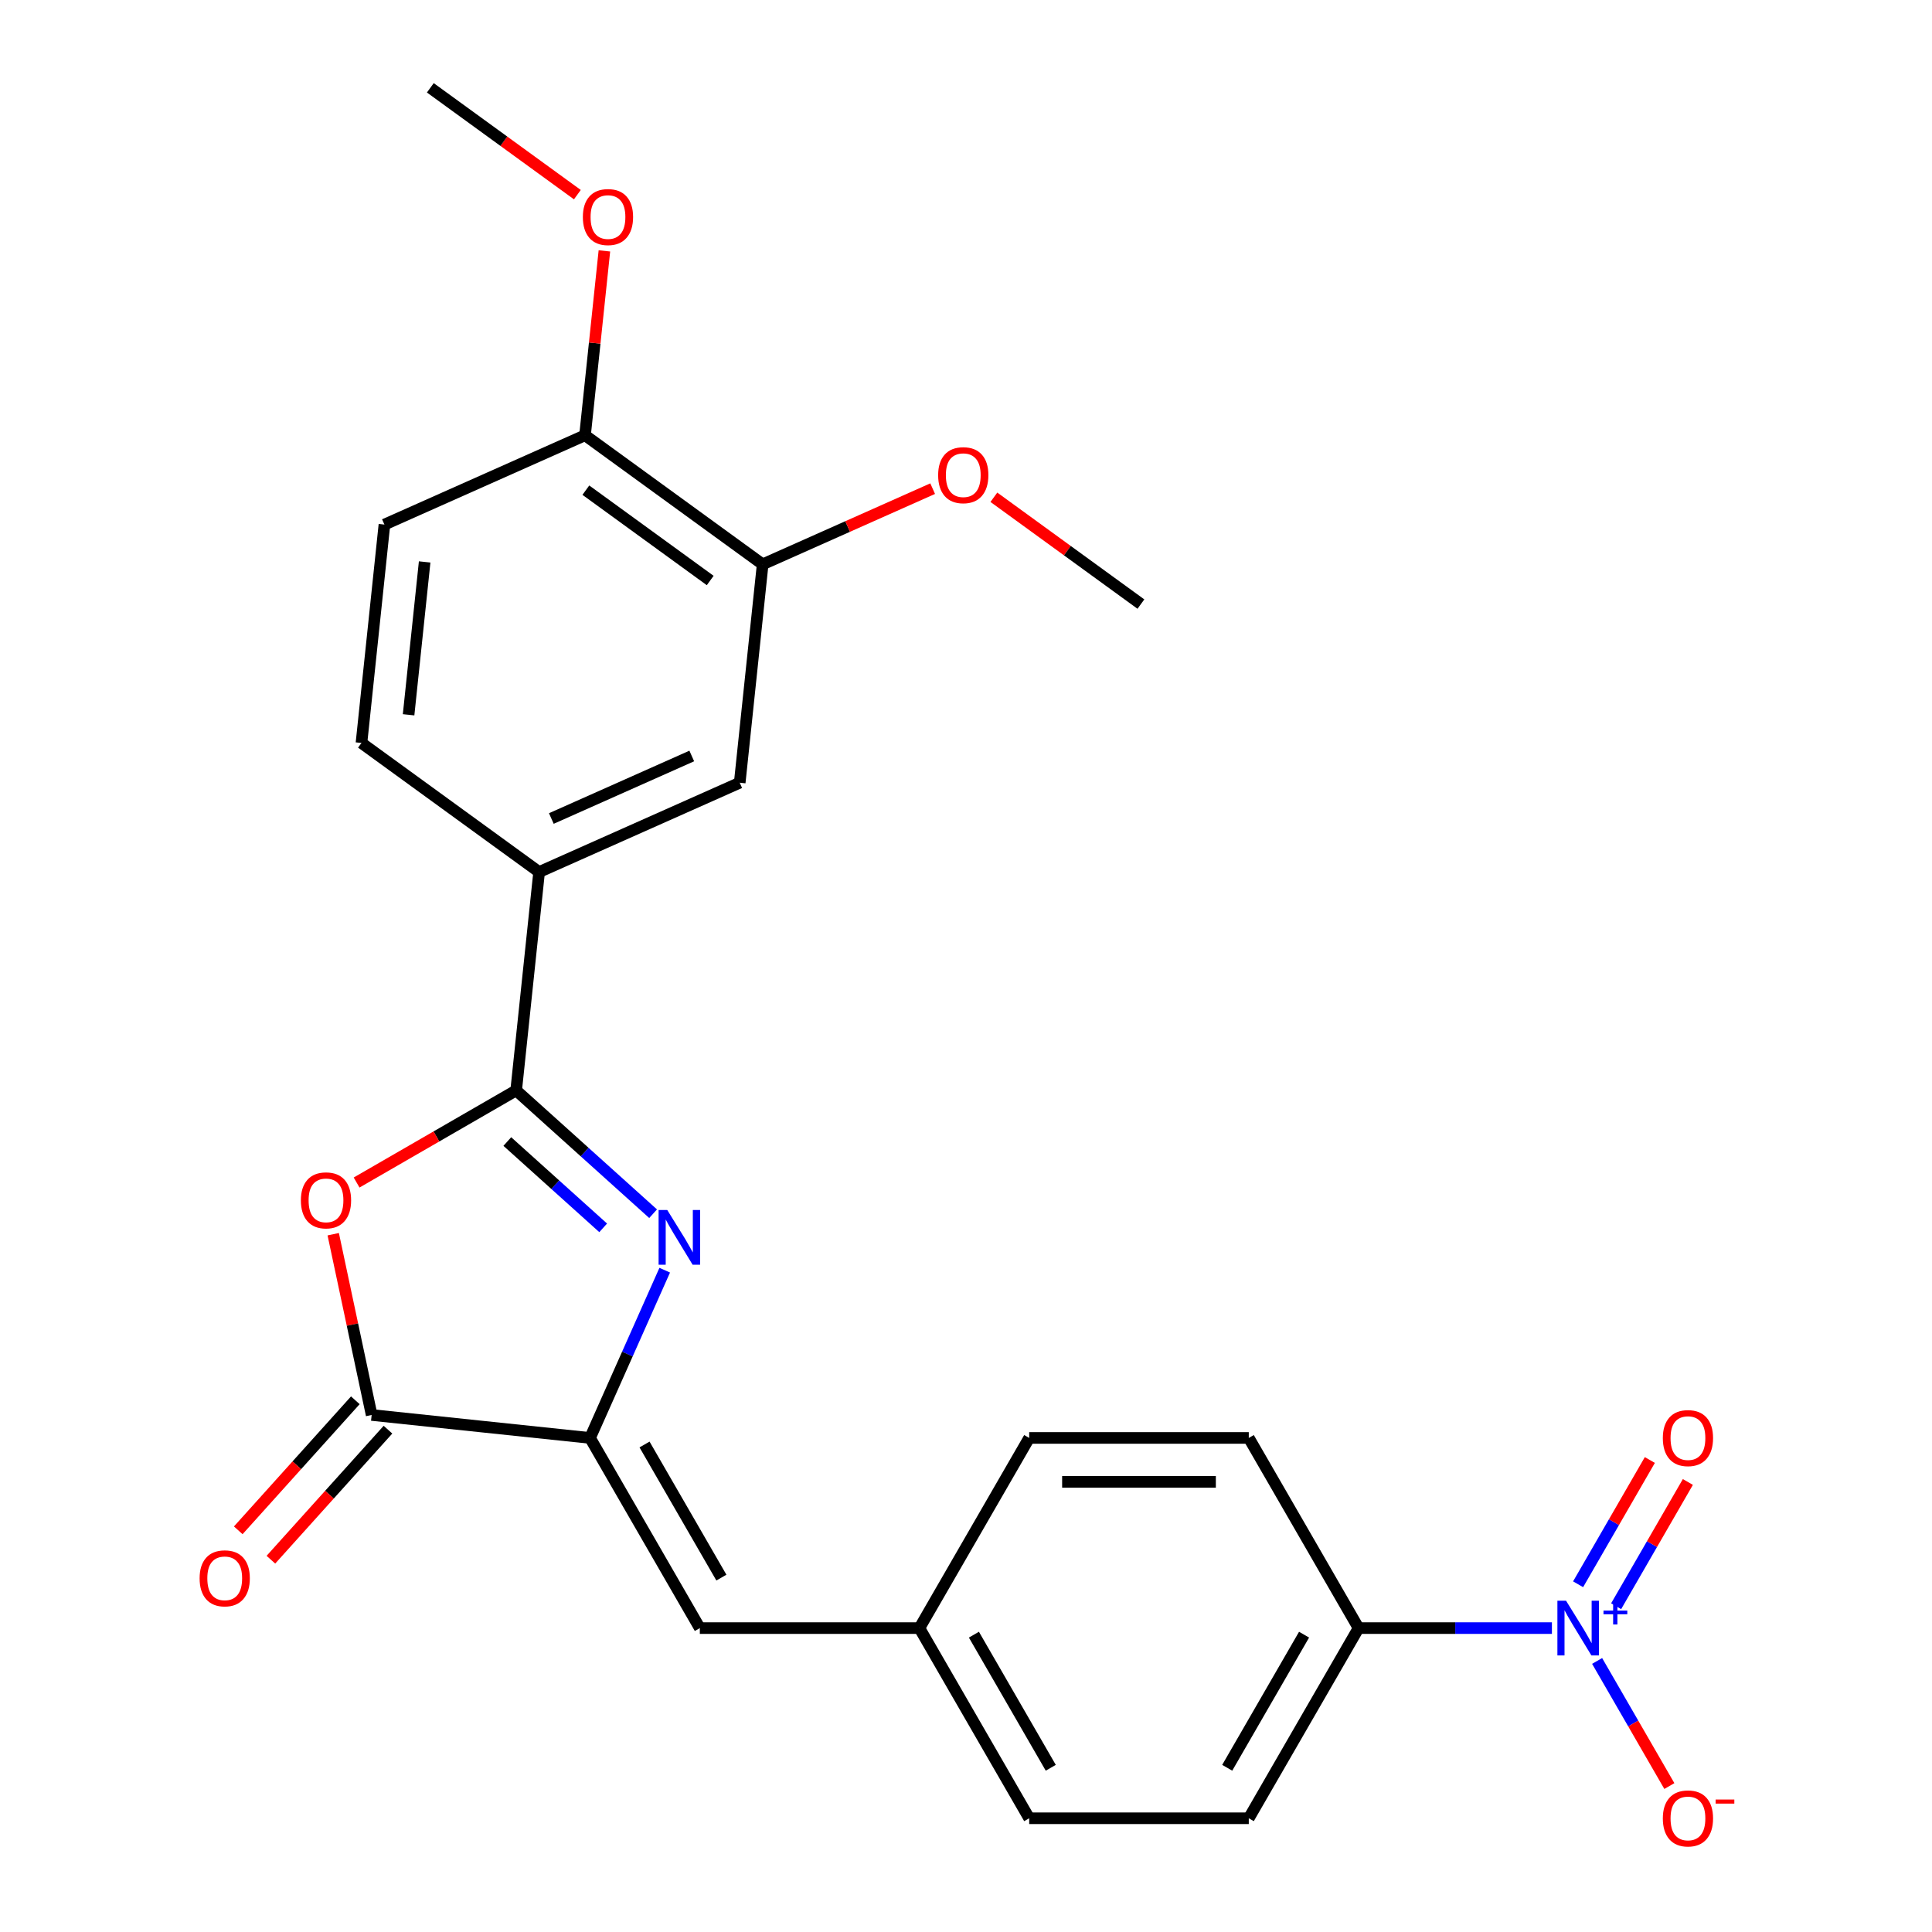 <?xml version='1.0' encoding='iso-8859-1'?>
<svg version='1.1' baseProfile='full'
              xmlns='http://www.w3.org/2000/svg'
                      xmlns:rdkit='http://www.rdkit.org/xml'
                      xmlns:xlink='http://www.w3.org/1999/xlink'
                  xml:space='preserve'
width='1000px' height='1000px' viewBox='0 0 1000 1000'>
<!-- END OF HEADER -->
<rect style='opacity:1.0;fill:#FFFFFF;stroke:none' width='1000' height='1000' x='0' y='0'> </rect>
<path class='bond-0' d='M 338.046,628.214 L 302.605,596.303' style='fill:none;fill-rule:evenodd;stroke:#0000FF;stroke-width:6px;stroke-linecap:butt;stroke-linejoin:miter;stroke-opacity:1' />
<path class='bond-0' d='M 302.605,596.303 L 267.165,564.392' style='fill:none;fill-rule:evenodd;stroke:#000000;stroke-width:6px;stroke-linecap:butt;stroke-linejoin:miter;stroke-opacity:1' />
<path class='bond-0' d='M 312.204,635.533 L 287.395,613.196' style='fill:none;fill-rule:evenodd;stroke:#0000FF;stroke-width:6px;stroke-linecap:butt;stroke-linejoin:miter;stroke-opacity:1' />
<path class='bond-0' d='M 287.395,613.196 L 262.587,590.858' style='fill:none;fill-rule:evenodd;stroke:#000000;stroke-width:6px;stroke-linecap:butt;stroke-linejoin:miter;stroke-opacity:1' />
<path class='bond-1' d='M 344.058,657.444 L 324.729,700.858' style='fill:none;fill-rule:evenodd;stroke:#0000FF;stroke-width:6px;stroke-linecap:butt;stroke-linejoin:miter;stroke-opacity:1' />
<path class='bond-1' d='M 324.729,700.858 L 305.4,744.273' style='fill:none;fill-rule:evenodd;stroke:#000000;stroke-width:6px;stroke-linecap:butt;stroke-linejoin:miter;stroke-opacity:1' />
<path class='bond-2' d='M 267.165,564.392 L 225.871,588.233' style='fill:none;fill-rule:evenodd;stroke:#000000;stroke-width:6px;stroke-linecap:butt;stroke-linejoin:miter;stroke-opacity:1' />
<path class='bond-2' d='M 225.871,588.233 L 184.577,612.074' style='fill:none;fill-rule:evenodd;stroke:#FF0000;stroke-width:6px;stroke-linecap:butt;stroke-linejoin:miter;stroke-opacity:1' />
<path class='bond-6' d='M 267.165,564.392 L 279.045,451.359' style='fill:none;fill-rule:evenodd;stroke:#000000;stroke-width:6px;stroke-linecap:butt;stroke-linejoin:miter;stroke-opacity:1' />
<path class='bond-3' d='M 305.4,744.273 L 192.366,732.392' style='fill:none;fill-rule:evenodd;stroke:#000000;stroke-width:6px;stroke-linecap:butt;stroke-linejoin:miter;stroke-opacity:1' />
<path class='bond-5' d='M 305.4,744.273 L 362.227,842.701' style='fill:none;fill-rule:evenodd;stroke:#000000;stroke-width:6px;stroke-linecap:butt;stroke-linejoin:miter;stroke-opacity:1' />
<path class='bond-5' d='M 333.609,747.671 L 373.389,816.571' style='fill:none;fill-rule:evenodd;stroke:#000000;stroke-width:6px;stroke-linecap:butt;stroke-linejoin:miter;stroke-opacity:1' />
<path class='bond-25' d='M 172.477,638.822 L 182.422,685.607' style='fill:none;fill-rule:evenodd;stroke:#FF0000;stroke-width:6px;stroke-linecap:butt;stroke-linejoin:miter;stroke-opacity:1' />
<path class='bond-25' d='M 182.422,685.607 L 192.366,732.392' style='fill:none;fill-rule:evenodd;stroke:#000000;stroke-width:6px;stroke-linecap:butt;stroke-linejoin:miter;stroke-opacity:1' />
<path class='bond-12' d='M 183.92,724.787 L 153.621,758.438' style='fill:none;fill-rule:evenodd;stroke:#000000;stroke-width:6px;stroke-linecap:butt;stroke-linejoin:miter;stroke-opacity:1' />
<path class='bond-12' d='M 153.621,758.438 L 123.322,792.089' style='fill:none;fill-rule:evenodd;stroke:#FF0000;stroke-width:6px;stroke-linecap:butt;stroke-linejoin:miter;stroke-opacity:1' />
<path class='bond-12' d='M 200.813,739.997 L 170.513,773.648' style='fill:none;fill-rule:evenodd;stroke:#000000;stroke-width:6px;stroke-linecap:butt;stroke-linejoin:miter;stroke-opacity:1' />
<path class='bond-12' d='M 170.513,773.648 L 140.214,807.299' style='fill:none;fill-rule:evenodd;stroke:#FF0000;stroke-width:6px;stroke-linecap:butt;stroke-linejoin:miter;stroke-opacity:1' />
<path class='bond-4' d='M 803.269,842.701 L 753.232,842.701' style='fill:none;fill-rule:evenodd;stroke:#0000FF;stroke-width:6px;stroke-linecap:butt;stroke-linejoin:miter;stroke-opacity:1' />
<path class='bond-4' d='M 753.232,842.701 L 703.195,842.701' style='fill:none;fill-rule:evenodd;stroke:#000000;stroke-width:6px;stroke-linecap:butt;stroke-linejoin:miter;stroke-opacity:1' />
<path class='bond-10' d='M 826.666,859.703 L 845.36,892.081' style='fill:none;fill-rule:evenodd;stroke:#0000FF;stroke-width:6px;stroke-linecap:butt;stroke-linejoin:miter;stroke-opacity:1' />
<path class='bond-10' d='M 845.36,892.081 L 864.054,924.46' style='fill:none;fill-rule:evenodd;stroke:#FF0000;stroke-width:6px;stroke-linecap:butt;stroke-linejoin:miter;stroke-opacity:1' />
<path class='bond-11' d='M 836.509,831.383 L 855.076,799.224' style='fill:none;fill-rule:evenodd;stroke:#0000FF;stroke-width:6px;stroke-linecap:butt;stroke-linejoin:miter;stroke-opacity:1' />
<path class='bond-11' d='M 855.076,799.224 L 873.642,767.066' style='fill:none;fill-rule:evenodd;stroke:#FF0000;stroke-width:6px;stroke-linecap:butt;stroke-linejoin:miter;stroke-opacity:1' />
<path class='bond-11' d='M 816.823,820.017 L 835.39,787.859' style='fill:none;fill-rule:evenodd;stroke:#0000FF;stroke-width:6px;stroke-linecap:butt;stroke-linejoin:miter;stroke-opacity:1' />
<path class='bond-11' d='M 835.39,787.859 L 853.957,755.7' style='fill:none;fill-rule:evenodd;stroke:#FF0000;stroke-width:6px;stroke-linecap:butt;stroke-linejoin:miter;stroke-opacity:1' />
<path class='bond-16' d='M 362.227,842.701 L 475.883,842.701' style='fill:none;fill-rule:evenodd;stroke:#000000;stroke-width:6px;stroke-linecap:butt;stroke-linejoin:miter;stroke-opacity:1' />
<path class='bond-8' d='M 279.045,451.359 L 382.875,405.131' style='fill:none;fill-rule:evenodd;stroke:#000000;stroke-width:6px;stroke-linecap:butt;stroke-linejoin:miter;stroke-opacity:1' />
<path class='bond-8' d='M 285.374,423.659 L 358.055,391.299' style='fill:none;fill-rule:evenodd;stroke:#000000;stroke-width:6px;stroke-linecap:butt;stroke-linejoin:miter;stroke-opacity:1' />
<path class='bond-14' d='M 279.045,451.359 L 187.096,384.554' style='fill:none;fill-rule:evenodd;stroke:#000000;stroke-width:6px;stroke-linecap:butt;stroke-linejoin:miter;stroke-opacity:1' />
<path class='bond-7' d='M 703.195,842.701 L 646.367,941.13' style='fill:none;fill-rule:evenodd;stroke:#000000;stroke-width:6px;stroke-linecap:butt;stroke-linejoin:miter;stroke-opacity:1' />
<path class='bond-7' d='M 674.985,846.1 L 635.205,915' style='fill:none;fill-rule:evenodd;stroke:#000000;stroke-width:6px;stroke-linecap:butt;stroke-linejoin:miter;stroke-opacity:1' />
<path class='bond-26' d='M 703.195,842.701 L 646.367,744.273' style='fill:none;fill-rule:evenodd;stroke:#000000;stroke-width:6px;stroke-linecap:butt;stroke-linejoin:miter;stroke-opacity:1' />
<path class='bond-9' d='M 382.875,405.131 L 394.755,292.098' style='fill:none;fill-rule:evenodd;stroke:#000000;stroke-width:6px;stroke-linecap:butt;stroke-linejoin:miter;stroke-opacity:1' />
<path class='bond-21' d='M 394.755,292.098 L 438.749,272.511' style='fill:none;fill-rule:evenodd;stroke:#000000;stroke-width:6px;stroke-linecap:butt;stroke-linejoin:miter;stroke-opacity:1' />
<path class='bond-21' d='M 438.749,272.511 L 482.743,252.923' style='fill:none;fill-rule:evenodd;stroke:#FF0000;stroke-width:6px;stroke-linecap:butt;stroke-linejoin:miter;stroke-opacity:1' />
<path class='bond-27' d='M 394.755,292.098 L 302.806,225.293' style='fill:none;fill-rule:evenodd;stroke:#000000;stroke-width:6px;stroke-linecap:butt;stroke-linejoin:miter;stroke-opacity:1' />
<path class='bond-27' d='M 367.602,300.467 L 303.237,253.704' style='fill:none;fill-rule:evenodd;stroke:#000000;stroke-width:6px;stroke-linecap:butt;stroke-linejoin:miter;stroke-opacity:1' />
<path class='bond-13' d='M 302.806,225.293 L 198.976,271.521' style='fill:none;fill-rule:evenodd;stroke:#000000;stroke-width:6px;stroke-linecap:butt;stroke-linejoin:miter;stroke-opacity:1' />
<path class='bond-22' d='M 302.806,225.293 L 307.821,177.577' style='fill:none;fill-rule:evenodd;stroke:#000000;stroke-width:6px;stroke-linecap:butt;stroke-linejoin:miter;stroke-opacity:1' />
<path class='bond-22' d='M 307.821,177.577 L 312.836,129.861' style='fill:none;fill-rule:evenodd;stroke:#FF0000;stroke-width:6px;stroke-linecap:butt;stroke-linejoin:miter;stroke-opacity:1' />
<path class='bond-15' d='M 187.096,384.554 L 198.976,271.521' style='fill:none;fill-rule:evenodd;stroke:#000000;stroke-width:6px;stroke-linecap:butt;stroke-linejoin:miter;stroke-opacity:1' />
<path class='bond-15' d='M 211.484,369.975 L 219.8,290.852' style='fill:none;fill-rule:evenodd;stroke:#000000;stroke-width:6px;stroke-linecap:butt;stroke-linejoin:miter;stroke-opacity:1' />
<path class='bond-19' d='M 475.883,842.701 L 532.711,744.273' style='fill:none;fill-rule:evenodd;stroke:#000000;stroke-width:6px;stroke-linecap:butt;stroke-linejoin:miter;stroke-opacity:1' />
<path class='bond-20' d='M 475.883,842.701 L 532.711,941.13' style='fill:none;fill-rule:evenodd;stroke:#000000;stroke-width:6px;stroke-linecap:butt;stroke-linejoin:miter;stroke-opacity:1' />
<path class='bond-20' d='M 504.093,846.1 L 543.873,915' style='fill:none;fill-rule:evenodd;stroke:#000000;stroke-width:6px;stroke-linecap:butt;stroke-linejoin:miter;stroke-opacity:1' />
<path class='bond-17' d='M 646.367,744.273 L 532.711,744.273' style='fill:none;fill-rule:evenodd;stroke:#000000;stroke-width:6px;stroke-linecap:butt;stroke-linejoin:miter;stroke-opacity:1' />
<path class='bond-17' d='M 629.318,767.004 L 549.759,767.004' style='fill:none;fill-rule:evenodd;stroke:#000000;stroke-width:6px;stroke-linecap:butt;stroke-linejoin:miter;stroke-opacity:1' />
<path class='bond-18' d='M 646.367,941.13 L 532.711,941.13' style='fill:none;fill-rule:evenodd;stroke:#000000;stroke-width:6px;stroke-linecap:butt;stroke-linejoin:miter;stroke-opacity:1' />
<path class='bond-23' d='M 514.426,257.38 L 552.48,285.027' style='fill:none;fill-rule:evenodd;stroke:#FF0000;stroke-width:6px;stroke-linecap:butt;stroke-linejoin:miter;stroke-opacity:1' />
<path class='bond-23' d='M 552.48,285.027 L 590.534,312.675' style='fill:none;fill-rule:evenodd;stroke:#000000;stroke-width:6px;stroke-linecap:butt;stroke-linejoin:miter;stroke-opacity:1' />
<path class='bond-24' d='M 298.844,100.75 L 260.79,73.102' style='fill:none;fill-rule:evenodd;stroke:#FF0000;stroke-width:6px;stroke-linecap:butt;stroke-linejoin:miter;stroke-opacity:1' />
<path class='bond-24' d='M 260.79,73.102 L 222.736,45.455' style='fill:none;fill-rule:evenodd;stroke:#000000;stroke-width:6px;stroke-linecap:butt;stroke-linejoin:miter;stroke-opacity:1' />
<path  class='atom-0' d='M 345.367 626.283
L 354.647 641.283
Q 355.567 642.763, 357.047 645.443
Q 358.527 648.123, 358.607 648.283
L 358.607 626.283
L 362.367 626.283
L 362.367 654.603
L 358.487 654.603
L 348.527 638.203
Q 347.367 636.283, 346.127 634.083
Q 344.927 631.883, 344.567 631.203
L 344.567 654.603
L 340.887 654.603
L 340.887 626.283
L 345.367 626.283
' fill='#0000FF'/>
<path  class='atom-3' d='M 155.736 621.3
Q 155.736 614.5, 159.096 610.7
Q 162.456 606.9, 168.736 606.9
Q 175.016 606.9, 178.376 610.7
Q 181.736 614.5, 181.736 621.3
Q 181.736 628.18, 178.336 632.1
Q 174.936 635.98, 168.736 635.98
Q 162.496 635.98, 159.096 632.1
Q 155.736 628.22, 155.736 621.3
M 168.736 632.78
Q 173.056 632.78, 175.376 629.9
Q 177.736 626.98, 177.736 621.3
Q 177.736 615.74, 175.376 612.94
Q 173.056 610.1, 168.736 610.1
Q 164.416 610.1, 162.056 612.9
Q 159.736 615.7, 159.736 621.3
Q 159.736 627.02, 162.056 629.9
Q 164.416 632.78, 168.736 632.78
' fill='#FF0000'/>
<path  class='atom-5' d='M 810.59 828.541
L 819.87 843.541
Q 820.79 845.021, 822.27 847.701
Q 823.75 850.381, 823.83 850.541
L 823.83 828.541
L 827.59 828.541
L 827.59 856.861
L 823.71 856.861
L 813.75 840.461
Q 812.59 838.541, 811.35 836.341
Q 810.15 834.141, 809.79 833.461
L 809.79 856.861
L 806.11 856.861
L 806.11 828.541
L 810.59 828.541
' fill='#0000FF'/>
<path  class='atom-5' d='M 829.966 833.646
L 834.956 833.646
L 834.956 828.393
L 837.174 828.393
L 837.174 833.646
L 842.295 833.646
L 842.295 835.547
L 837.174 835.547
L 837.174 840.827
L 834.956 840.827
L 834.956 835.547
L 829.966 835.547
L 829.966 833.646
' fill='#0000FF'/>
<path  class='atom-11' d='M 860.678 941.21
Q 860.678 934.41, 864.038 930.61
Q 867.398 926.81, 873.678 926.81
Q 879.958 926.81, 883.318 930.61
Q 886.678 934.41, 886.678 941.21
Q 886.678 948.09, 883.278 952.01
Q 879.878 955.89, 873.678 955.89
Q 867.438 955.89, 864.038 952.01
Q 860.678 948.13, 860.678 941.21
M 873.678 952.69
Q 877.998 952.69, 880.318 949.81
Q 882.678 946.89, 882.678 941.21
Q 882.678 935.65, 880.318 932.85
Q 877.998 930.01, 873.678 930.01
Q 869.358 930.01, 866.998 932.81
Q 864.678 935.61, 864.678 941.21
Q 864.678 946.93, 866.998 949.81
Q 869.358 952.69, 873.678 952.69
' fill='#FF0000'/>
<path  class='atom-11' d='M 887.998 931.433
L 897.687 931.433
L 897.687 933.545
L 887.998 933.545
L 887.998 931.433
' fill='#FF0000'/>
<path  class='atom-12' d='M 860.678 744.353
Q 860.678 737.553, 864.038 733.753
Q 867.398 729.953, 873.678 729.953
Q 879.958 729.953, 883.318 733.753
Q 886.678 737.553, 886.678 744.353
Q 886.678 751.233, 883.278 755.153
Q 879.878 759.033, 873.678 759.033
Q 867.438 759.033, 864.038 755.153
Q 860.678 751.273, 860.678 744.353
M 873.678 755.833
Q 877.998 755.833, 880.318 752.953
Q 882.678 750.033, 882.678 744.353
Q 882.678 738.793, 880.318 735.993
Q 877.998 733.153, 873.678 733.153
Q 869.358 733.153, 866.998 735.953
Q 864.678 738.753, 864.678 744.353
Q 864.678 750.073, 866.998 752.953
Q 869.358 755.833, 873.678 755.833
' fill='#FF0000'/>
<path  class='atom-13' d='M 103.316 816.935
Q 103.316 810.135, 106.676 806.335
Q 110.036 802.535, 116.316 802.535
Q 122.596 802.535, 125.956 806.335
Q 129.316 810.135, 129.316 816.935
Q 129.316 823.815, 125.916 827.735
Q 122.516 831.615, 116.316 831.615
Q 110.076 831.615, 106.676 827.735
Q 103.316 823.855, 103.316 816.935
M 116.316 828.415
Q 120.636 828.415, 122.956 825.535
Q 125.316 822.615, 125.316 816.935
Q 125.316 811.375, 122.956 808.575
Q 120.636 805.735, 116.316 805.735
Q 111.996 805.735, 109.636 808.535
Q 107.316 811.335, 107.316 816.935
Q 107.316 822.655, 109.636 825.535
Q 111.996 828.415, 116.316 828.415
' fill='#FF0000'/>
<path  class='atom-22' d='M 485.585 245.95
Q 485.585 239.15, 488.945 235.35
Q 492.305 231.55, 498.585 231.55
Q 504.865 231.55, 508.225 235.35
Q 511.585 239.15, 511.585 245.95
Q 511.585 252.83, 508.185 256.75
Q 504.785 260.63, 498.585 260.63
Q 492.345 260.63, 488.945 256.75
Q 485.585 252.87, 485.585 245.95
M 498.585 257.43
Q 502.905 257.43, 505.225 254.55
Q 507.585 251.63, 507.585 245.95
Q 507.585 240.39, 505.225 237.59
Q 502.905 234.75, 498.585 234.75
Q 494.265 234.75, 491.905 237.55
Q 489.585 240.35, 489.585 245.95
Q 489.585 251.67, 491.905 254.55
Q 494.265 257.43, 498.585 257.43
' fill='#FF0000'/>
<path  class='atom-23' d='M 301.686 112.34
Q 301.686 105.54, 305.046 101.74
Q 308.406 97.94, 314.686 97.94
Q 320.966 97.94, 324.326 101.74
Q 327.686 105.54, 327.686 112.34
Q 327.686 119.22, 324.286 123.14
Q 320.886 127.02, 314.686 127.02
Q 308.446 127.02, 305.046 123.14
Q 301.686 119.26, 301.686 112.34
M 314.686 123.82
Q 319.006 123.82, 321.326 120.94
Q 323.686 118.02, 323.686 112.34
Q 323.686 106.78, 321.326 103.98
Q 319.006 101.14, 314.686 101.14
Q 310.366 101.14, 308.006 103.94
Q 305.686 106.74, 305.686 112.34
Q 305.686 118.06, 308.006 120.94
Q 310.366 123.82, 314.686 123.82
' fill='#FF0000'/>
</svg>
